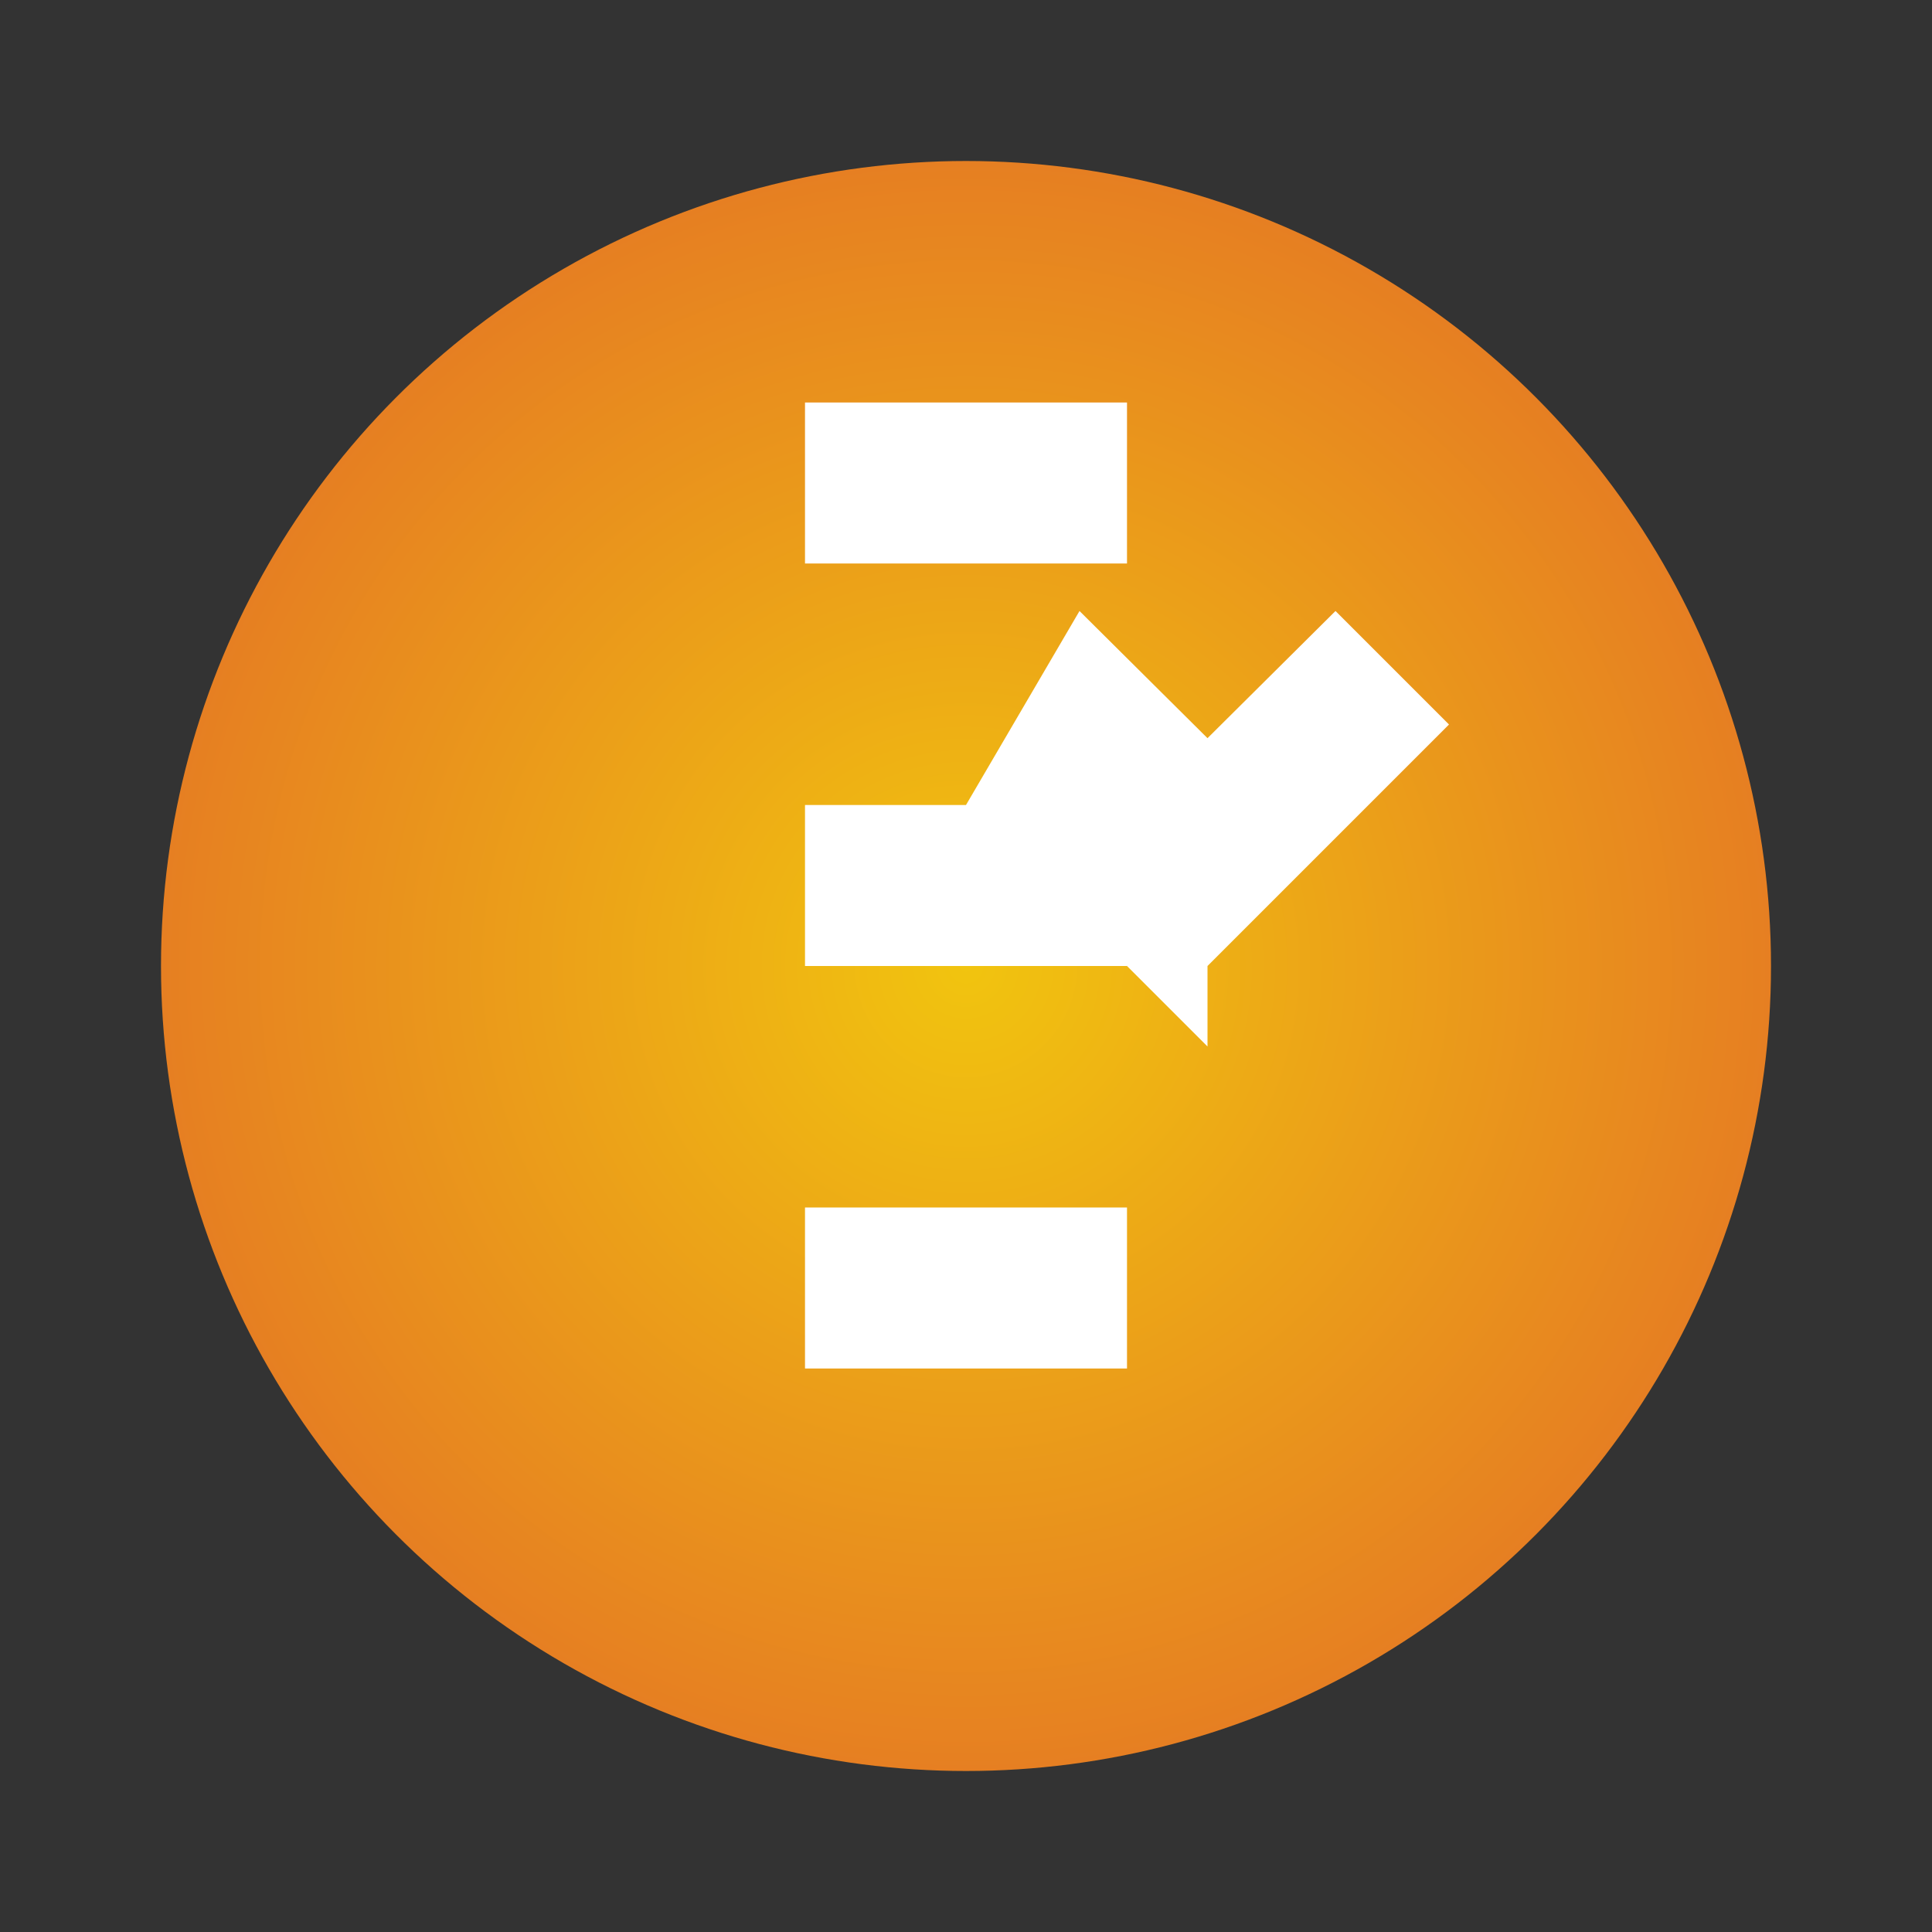 <svg xmlns="http://www.w3.org/2000/svg" width="200" height="200" viewBox="0 0 24 24">
  <rect x="0" y="0" width="24" height="24" fill="#333333" stroke="none"/>
  <defs>
    <radialGradient id="grad1" cx="50%" cy="50%" r="50%" fx="50%" fy="50%">
      <stop offset="0%" style="stop-color:#f1c40f;stop-opacity:1" />
      <stop offset="100%" style="stop-color:#e67e22;stop-opacity:1" />
    </radialGradient>
  </defs>
  <circle cx="12" cy="12" r="10" fill="url(#grad1)" />
  <path fill="#ffffff" d="M10 15h4v2h-4zM10 10h4v2h-4zM10 5h4v2h-4z" />
  <path fill="#ffffff" d="M15 12l3-3-1.41-1.41L15 9.17l-1.59-1.58L12 10l3 3z" />
</svg>
